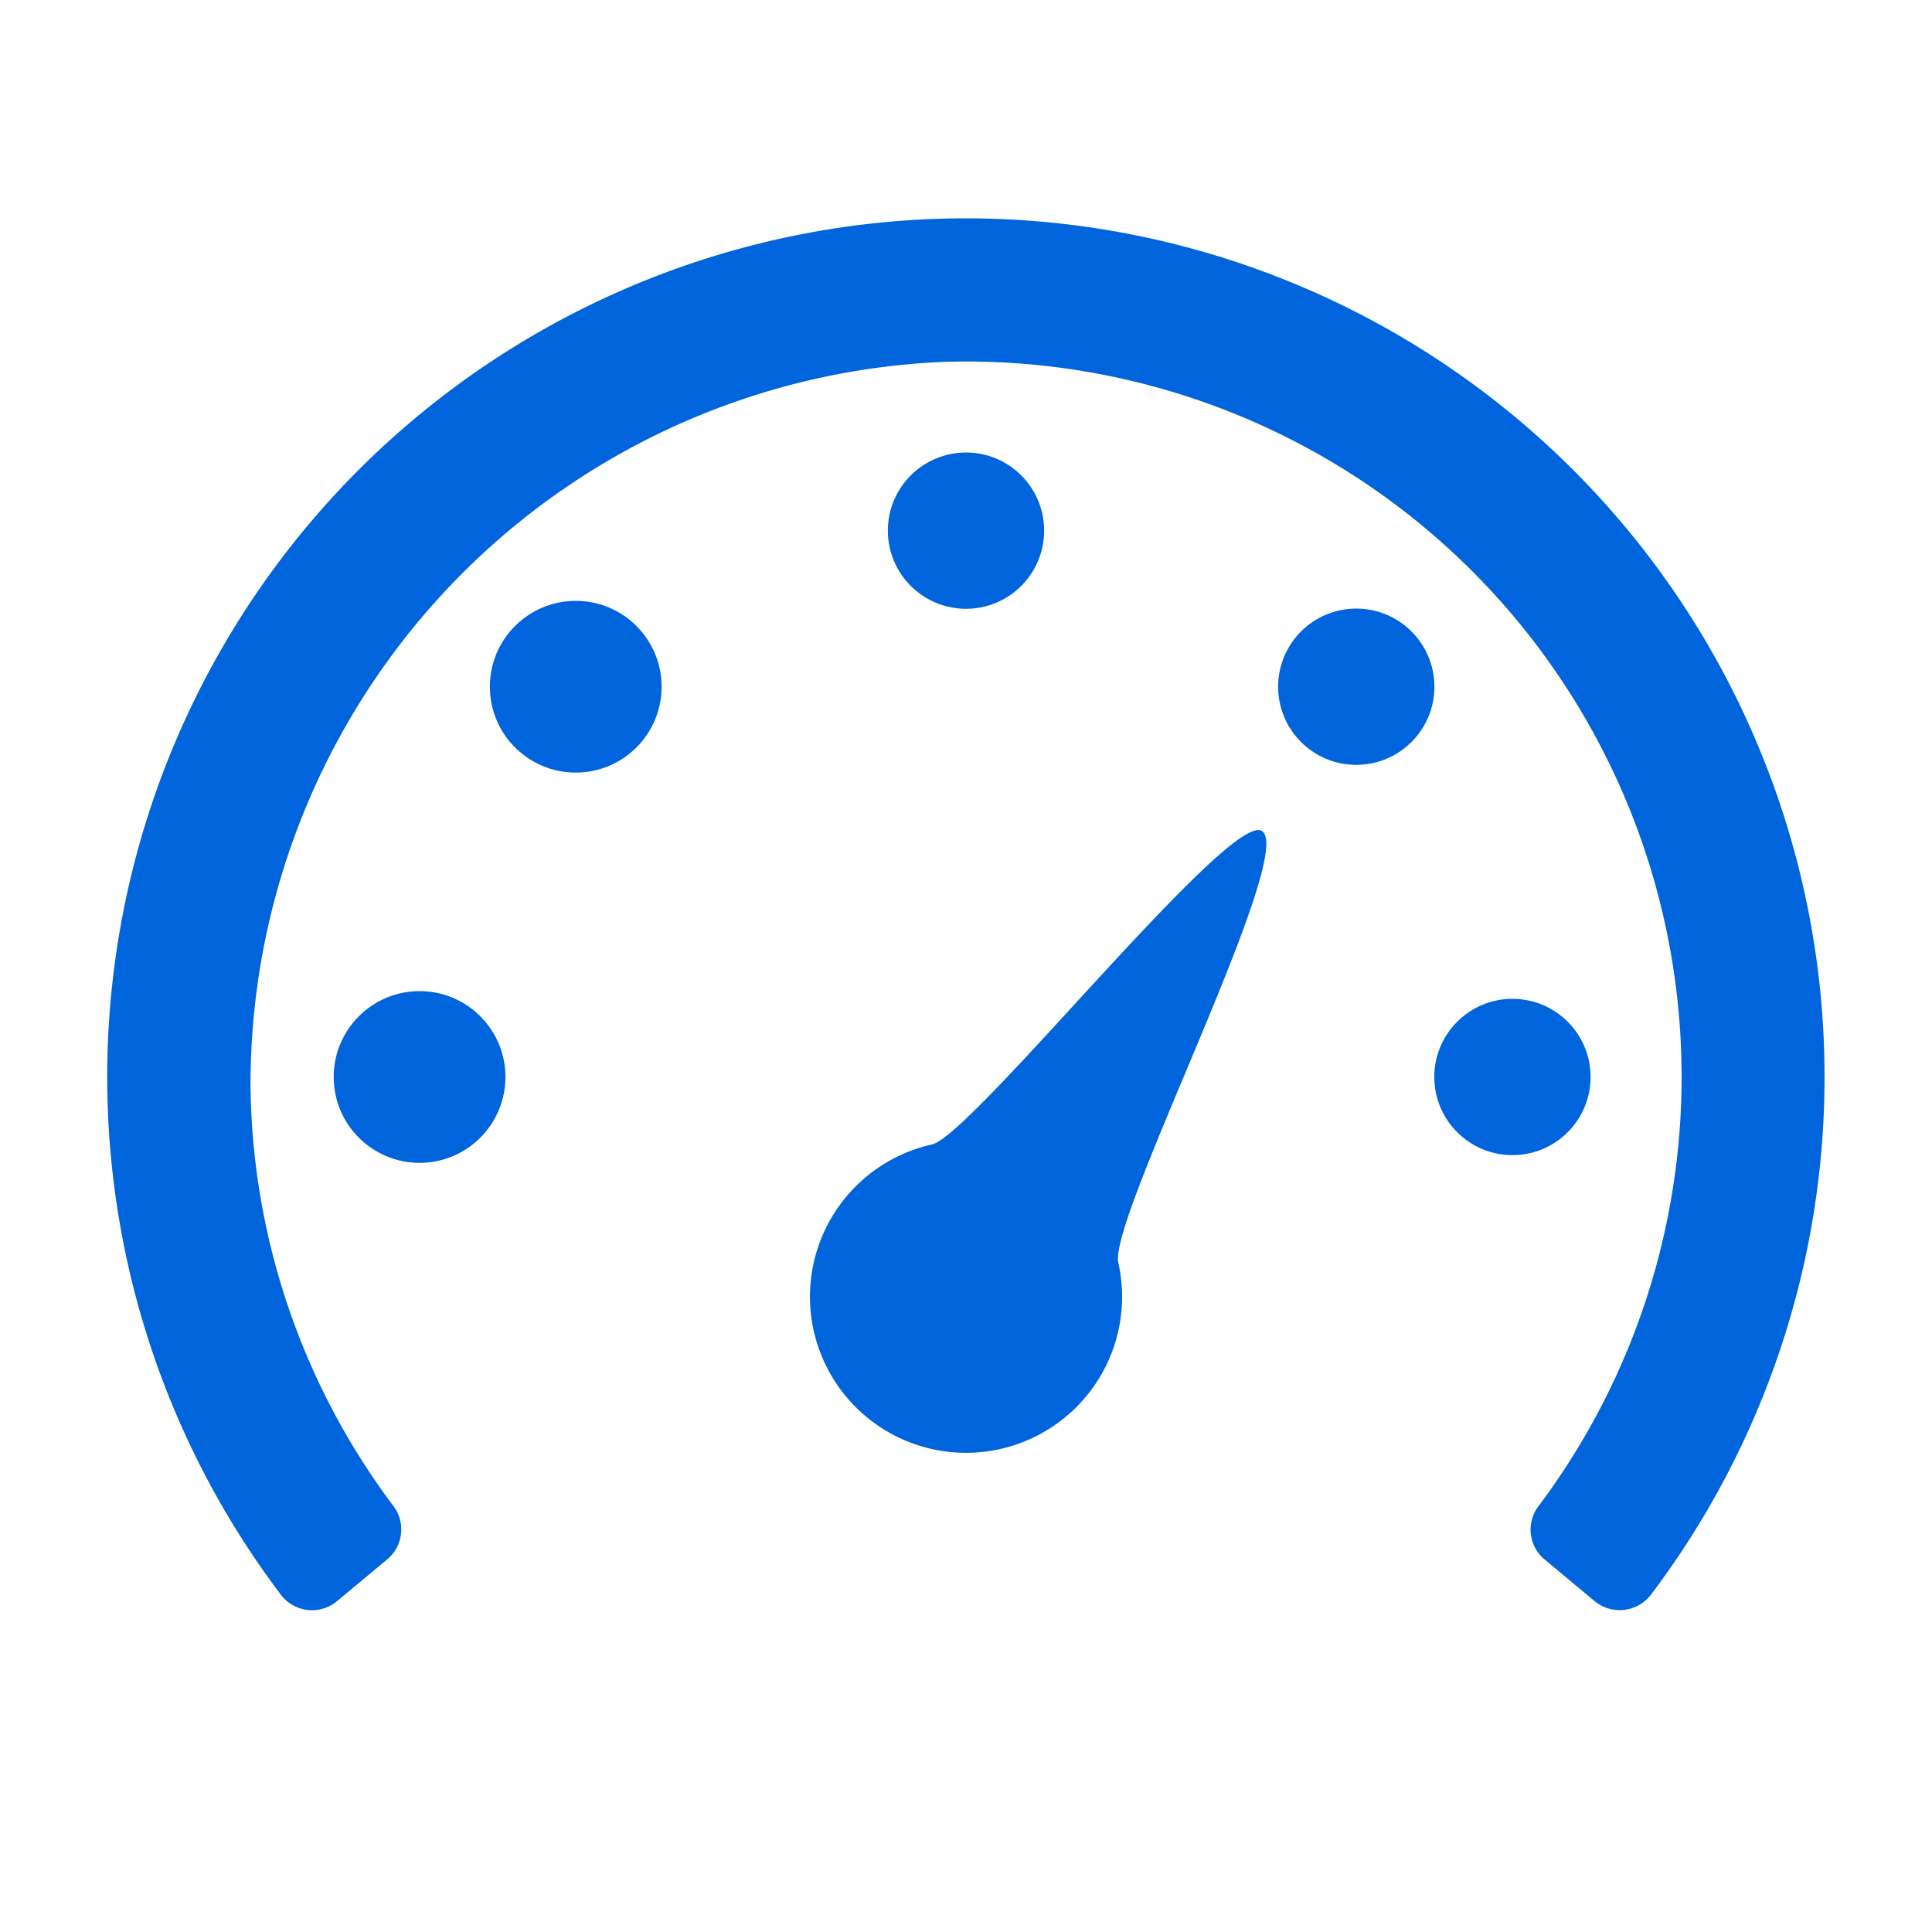 <svg xmlns:xlink="http://www.w3.org/1999/xlink" xmlns="http://www.w3.org/2000/svg" height="50" viewBox="0 0 18 18" width="50">
  <defs>
    <style>
      .fill {
        fill: #0065DC;
      }
    </style>
  </defs>
  <title>S Dashboard 18 N</title>
  <rect id="Canvas" fill="#ff13dc" opacity="0" width="18" height="18"/><path class="fill" d="M3.662,14.027a6.635,6.635,0,0,1-1.328-3.897,6.742,6.742,0,0,1,6.472-6.759,6.665,6.665,0,0,1,5.532,10.656.362.362,0,0,0,.05.5l.466.388a.366.366,0,0,0,.516-.044l.008-.009a8,8,0,1,0-12.758,0,.364.364,0,0,0,.512.062l.011-.009.466-.388A.362.362,0,0,0,3.662,14.027Z"/>
  <path class="fill" d="M10.419,11.763a1.454,1.454,0,1,1-1.738-1.1l.001-0c.374-.084,2.767-3.1,3.073-2.922C12.092,7.936,10.328,11.353,10.419,11.763Z"/>
  <circle class="fill" cx="3.909" cy="10.034" r="0.8"/>
  <circle class="fill" cx="5.364" cy="6.398" r="0.8"/>
  <circle class="fill" cx="12.636" cy="6.398" r="0.728"/>
  <circle class="fill" cx="9" cy="4.944" r="0.728"/>
  <circle class="fill" cx="14.091" cy="10.034" r="0.728"/>
</svg>